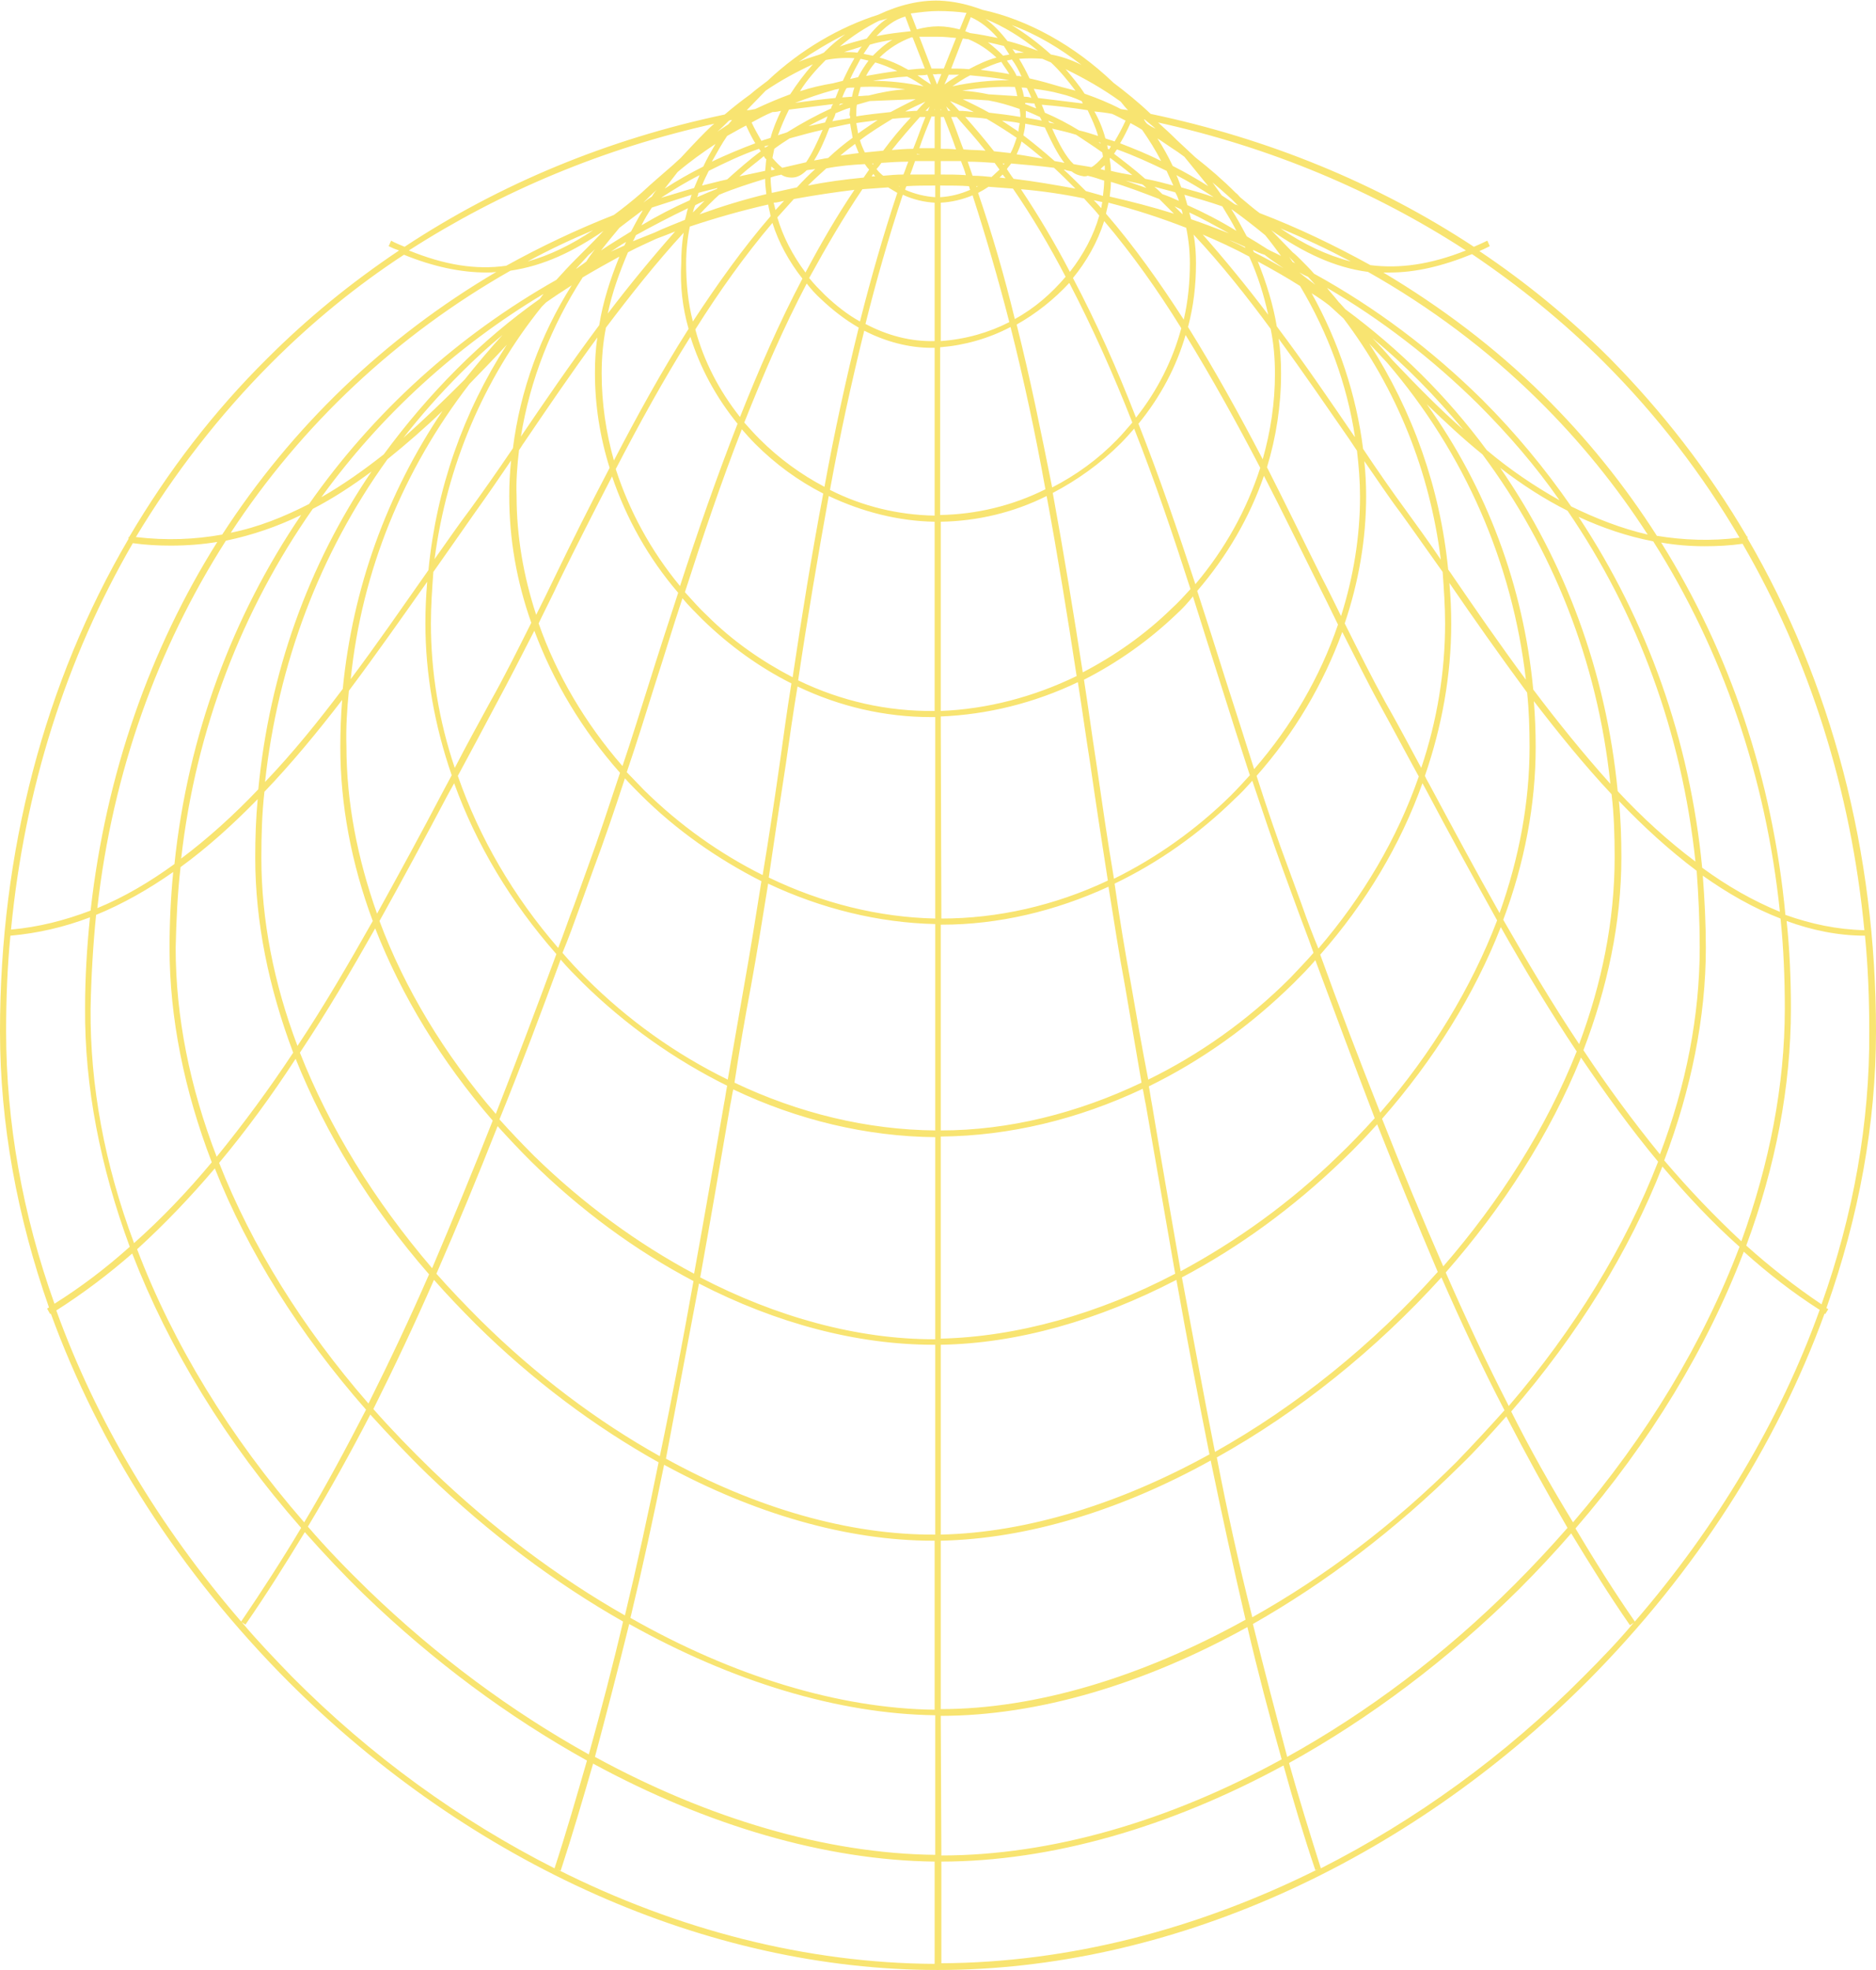 <?xml version="1.0" encoding="UTF-8" standalone="no"?><svg xmlns="http://www.w3.org/2000/svg" xmlns:xlink="http://www.w3.org/1999/xlink" fill="#000000" height="321.7" preserveAspectRatio="xMidYMid meet" version="1" viewBox="0.0 -0.2 306.5 321.7" width="306.5" zoomAndPan="magnify"><g id="change1_1"><path d="M306.5,168.2c0-29.4-7.3-57-21-80.5l0-0.3c0,0-0.1,0-0.1,0c-6.2-10.6-13.8-20.4-22.5-29.2 c-6.5-6.5-13.6-12.3-21.2-17.4c0.5-0.2,1.1-0.5,1.7-0.8l-0.4-0.9c-0.8,0.4-1.5,0.7-2.2,1c-15.8-10.4-33.7-17.7-52.8-21.7 c-2-1.9-4.1-3.6-6.1-5.1c0,0-0.1-0.1-0.1-0.1c-6.3-6-13.9-10.2-21.3-11.8c-2.4-0.9-4.7-1.4-7-1.5c-3.2-0.1-6.6,0.7-10,2.3 c-6.3,2-12.7,5.7-18.1,10.8c-0.9,0.7-1.9,1.4-2.8,2.2c-1.4,1-2.8,2.1-4.2,3.3c-19,4-36.7,11.3-52.3,21.6c-0.7-0.3-1.5-0.6-2.2-1 l-0.4,0.9c0.6,0.3,1.1,0.5,1.7,0.7C57.3,46,50.2,51.8,43.7,58.3C34.9,67,27.4,76.8,21.1,87.5c0,0-0.1,0-0.1,0l0,0.3 C7.3,111.2,0,138.8,0,168.2c0,15.1,2.8,30.3,8,45.1c-0.1,0.1-0.2,0.1-0.3,0.2l0.5,0.9c0,0,0.1-0.1,0.1-0.1 c7.9,21.7,21.1,42.3,38.7,60c30,30,68.7,47.2,106.2,47.2c37.5,0,76.2-17.2,106.2-47.2c17.6-17.7,30.8-38.3,38.7-60 c0,0,0.1,0.1,0.1,0.1l0.5-0.8c-0.1-0.1-0.2-0.1-0.3-0.2C303.7,198.5,306.5,183.3,306.5,168.2z M297.6,212.8 c-4.3-2.9-8.4-6.1-12.3-9.6c4.8-12.9,7.3-26,7.3-38.7c0-4.8-0.2-9.6-0.7-14.3c4.1,1.5,8.4,2.4,12.8,2.4c0.5,5.1,0.7,10.3,0.7,15.6 C305.5,183.1,302.8,198.2,297.6,212.8z M15.7,149.2c4.4-1.8,8.6-4.2,12.6-7c-0.4,4.1-0.6,8.2-0.6,12.4c0,11.4,2.4,23.3,6.9,35 c-4,4.8-8.2,9.2-12.7,13.2c-4.8-12.8-7.2-25.7-7.1-38.3C14.9,159.3,15.2,154.2,15.7,149.2z M36.9,88.1c4.3-0.9,8.4-2.3,12.3-4.2 c-11.2,16.5-18.5,35.9-20.7,57c-4,2.9-8.2,5.4-12.6,7.2C18.4,125.8,25.8,105.5,36.9,88.1z M14.8,148.5c-4.2,1.6-8.5,2.7-13,3.1 c2.2-22.9,9-44.3,19.9-63.1c2.1,0.3,4.2,0.4,6.2,0.4c2.6,0,5.2-0.2,7.6-0.6C24.5,105.8,17.3,126.2,14.8,148.5z M290.8,148.7 c-4.4-1.8-8.6-4.2-12.7-7.2c-2-20.8-9-40.4-20.2-57.3c3.9,1.8,8,3.2,12.2,4C281.4,106,288.5,126.6,290.8,148.7z M271.4,88.4 c2.3,0.4,4.7,0.6,7.1,0.6c2,0,4.1-0.1,6.2-0.4c10.9,18.8,17.7,40.2,19.9,63.1c-4.4-0.1-8.7-1-12.9-2.5 C289.6,127,282.6,106.3,271.4,88.4z M277.7,154.5c0,11.1-2.2,22.5-6.5,33.8c-4.4-5.4-8.6-11.1-12.5-17c3.9-10.2,6.2-20.8,6.2-31.5 c0-3.1-0.1-6.2-0.4-9.2c4,4.2,8.3,8.1,12.7,11.4C277.5,146.1,277.7,150.3,277.7,154.5z M29.5,141.4c4.4-3.2,8.6-7,12.6-11.1 c-0.3,3.2-0.4,6.4-0.4,9.6c0,10.4,2.2,21.2,6.2,31.8c-3.9,5.9-8.1,11.6-12.5,17c-4.4-11.4-6.7-22.9-6.7-34.1 C28.8,150.1,29,145.7,29.5,141.4z M125.1,14.6c2.5-1.7,5.1-3.1,7.7-4.3c-1.4,1.6-2.6,3.2-3.7,4.9c-1.9,0.7-3.8,1.5-5.7,2.4 c-0.5,0.1-0.9,0.2-1.4,0.2C123.1,16.7,124.1,15.6,125.1,14.6z M263.8,139.8c0,10.4-2.1,20.6-5.8,30.5c-4.4-6.6-8.5-13.5-12.4-20.3 c3.5-9.3,5.3-18.9,5.3-28.2c0-2.5-0.1-5-0.3-7.5c4,5.2,8.2,10.4,12.7,15.2C263.7,132.9,263.8,136.3,263.8,139.8z M43.2,129.1 c4.5-4.7,8.7-9.8,12.7-15c-0.2,2.5-0.3,5.1-0.3,7.7c0,9.4,1.8,19,5.3,28.4c-3.9,6.9-7.9,13.8-12.3,20.4 c-3.9-10.3-5.9-20.7-5.9-30.7C42.7,136.2,42.8,132.7,43.2,129.1z M134.9,9.6c1.5-0.3,3.1-0.4,4.7-0.3c-0.7,1.2-1.3,2.4-1.9,3.7 c-0.5,0.1-1.1,0.3-1.6,0.4c-1.8,0.3-3.6,0.7-5.4,1.3C131.8,12.9,133.3,11.2,134.9,9.6z M170.3,9.4c0.5,0.2,0.9,0.4,1.4,0.6 c1.5,1.4,2.8,3,4,4.6c-0.8-0.2-1.5-0.4-2.3-0.6c-1.7-0.5-3.4-1-5.2-1.4c-0.5-1.1-1.1-2.2-1.7-3.2C167.8,9.3,169.1,9.3,170.3,9.4z M249.3,110.8c-4.3-5.8-8.3-11.6-12-17c-0.2-0.3-0.4-0.6-0.7-1c-1.3-13.3-5.8-25.9-12.9-36.9c1,1.1,2,2.1,2.9,3.1 C239.3,73.8,247.1,91.7,249.3,110.8z M249.9,121.8c0,9-1.7,18.1-4.9,27.1c-3.9-6.9-7.6-13.8-11.2-20.5c-0.3-0.6-0.7-1.2-1-1.9 c2.8-8.1,4.3-16.5,4.3-24.8c0-2.3-0.1-4.5-0.3-6.7c3.9,5.7,8.2,11.8,12.7,17.9C249.8,115.7,249.9,118.7,249.9,121.8z M57,112.6 c4.5-6,8.7-12,12.8-17.8c-0.2,2.3-0.3,4.5-0.3,6.8c0,8.3,1.5,16.7,4.3,24.8c-0.5,0.9-1,1.9-1.5,2.8c-3.4,6.5-7,13.1-10.7,19.8 c-3.2-9-5-18.2-5-27.3C56.5,118.7,56.7,115.6,57,112.6z M76.7,62.5c2-2.1,4.1-4.2,6.1-6.4c-7.1,11-11.5,23.5-12.8,36.8 c-0.2,0.3-0.5,0.7-0.7,1c-3.8,5.4-7.8,11.2-12,16.8C59.1,93,65.9,76.5,76.7,62.5z M152.4,5.8c0.3,0,0.6,0,0.8,0c1,0,2,0.1,3,0.2 l-2,5c-0.1,0-0.3,0-0.4,0c-0.2,0-0.4,0-0.6,0c-0.3,0-0.7,0-1,0l-2-5.2C150.9,5.8,151.7,5.8,152.4,5.8z M153.2,11.9 c0.2,0,0.4,0,0.6,0c0,0,0,0,0,0l-0.7,1.7l-0.7-1.7C152.8,12,153,11.9,153.2,11.9z M206.7,38.2c0.9,1.1,1.8,2.3,2.6,3.4 c-0.7-0.4-1.5-0.7-2.2-1.1c-1.1-0.7-2.2-1.4-3.4-2.1c-0.8-1.5-1.6-3-2.5-4.4c0.1,0,0.1,0,0.2,0.1C203.2,35.4,205,36.8,206.7,38.2z M236.1,101.6c0,7.9-1.3,15.9-3.9,23.6c-2-3.7-3.9-7.3-5.9-10.8c-2.1-3.8-4.3-8.2-6.6-12.8c2.3-6.8,3.5-13.8,3.5-20.8 c0-1.9-0.1-3.8-0.3-5.7c2.1,3,4,5.9,5.9,8.4c2.1,2.9,4.4,6.2,6.9,9.7C235.9,96,236.1,98.8,236.1,101.6z M88.5,49.9 c0.2-0.2,0.4-0.4,0.6-0.6c0,0,0,0,0.1-0.1c1.4-1,2.8-1.9,4.2-2.8C88.3,54.5,85,63.5,83.8,73c-2.5,3.7-4.9,7.1-7,10 c-1.9,2.5-3.8,5.3-5.8,8.1C73,75.9,79,61.7,88.5,49.9z M181.7,18.4c0.7,0.3,1.4,0.7,2.2,1.1c-0.6,1.3-1.2,2.4-1.8,3.4 c-0.5-0.2-1-0.3-1.5-0.5c-0.4-1.5-1-3-1.8-4.4C179.8,18.1,180.7,18.2,181.7,18.4z M222.2,80.9c0,6.6-1.1,13.2-3.1,19.5 c-1-2-2-4.1-3.1-6.2c-2.9-5.8-5.9-12-9-18.1c1.5-4.9,2.3-10.1,2.3-15.3c0-1.9-0.1-3.8-0.4-5.7c4.1,5.6,8,11.3,11.6,16.5 c0.4,0.6,0.8,1.2,1.2,1.8C222,75.9,222.2,78.4,222.2,80.9z M84.8,73.3c0.3-0.4,0.5-0.8,0.8-1.2c3.6-5.3,7.6-11.2,12-17.2 c-0.3,1.9-0.4,3.9-0.4,5.8c0,5.2,0.8,10.4,2.4,15.5c-3.2,6.1-6.2,12.1-9,17.9c-1,2.1-2,4.1-3,6.1c-2.1-6.4-3.2-12.9-3.2-19.4 C84.3,78.3,84.5,75.8,84.8,73.3z M117.5,31.6c2.4-1,4.9-1.8,7.5-2.6c0,0.8,0.1,1.7,0.2,2.5c-3.7,0.9-7.3,2-10.9,3.3 C115.3,33.7,116.4,32.6,117.5,31.6z M126.5,24.1c0.8-0.6,1.7-1.2,2.5-1.7c1.8-0.5,3.6-1,5.4-1.4c-0.9,2.1-1.8,4-2.7,5.3 c-1.3,0.3-2.6,0.6-3.9,0.9c-0.5-0.4-1-0.9-1.6-1.6C126.3,25.1,126.4,24.6,126.5,24.1z M166.6,17.6c0,0.3,0.1,0.6,0.1,1 c0,0.1,0,0.2,0,0.3c-1.7-0.3-3.4-0.5-5.1-0.7c-1.4-0.8-2.9-1.5-4.3-2.2c1.4,0,2.8,0.1,4.2,0.2C163.2,16.5,164.9,17,166.6,17.6z M169.9,18.9c0.1,0.2,0.2,0.4,0.3,0.6c-0.9-0.2-1.7-0.3-2.6-0.5c0-0.2,0-0.3,0-0.5c0-0.2,0-0.4,0-0.6 C168.4,18.2,169.2,18.6,169.9,18.9z M180.1,24.7c0,0.2,0.1,0.5,0.1,0.7c-0.7,0.8-1.3,1.4-1.9,1.7c-1-0.2-1.9-0.3-2.9-0.5 c-1.2-1.1-2.4-3.3-3.5-5.8c1.3,0.3,2.6,0.6,3.9,1C177.3,22.8,178.7,23.7,180.1,24.7z M179.5,23c0.1,0,0.2,0.1,0.3,0.1 c0,0,0,0.1,0,0.1C179.7,23.2,179.6,23.1,179.5,23z M208.3,60.8c0,4.8-0.7,9.4-2,14c-3.8-7.3-7.9-14.7-12.2-21.6 c0.9-3.4,1.3-6.8,1.3-10.4c0-1.6-0.1-3.2-0.4-4.7c4.5,4.8,8.7,10.1,12.6,15.4C208.1,55.9,208.3,58.4,208.3,60.8z M127.3,28.4 c0.1,0,0.2,0,0.3-0.1c0.6,0.4,1.2,0.5,1.7,0.5c0,0,0,0,0.1,0c0.9,0,1.7-0.5,2.4-1.2c0.5-0.1,0.9-0.1,1.4-0.2c-1,0.9-2,1.9-3,3 c-1.4,0.3-2.7,0.6-4.1,0.9c-0.1-0.9-0.2-1.7-0.2-2.5C126.4,28.6,126.8,28.5,127.3,28.4z M142.7,26.5c0,0.1-0.1,0.1-0.1,0.2 c0-0.1-0.1-0.1-0.1-0.2C142.5,26.5,142.6,26.5,142.7,26.5z M144,26.4c1.4-0.1,2.9-0.2,4.4-0.2c-0.3,0.7-0.5,1.4-0.8,2.1 c-1.1,0-2.2,0.1-3.3,0.2c-0.4-0.3-0.8-0.7-1.1-1.1C143.5,27.1,143.8,26.7,144,26.4z M153.7,28.3v-2.2c1.1,0,2.2,0,3.3,0 c0.3,0.8,0.6,1.5,0.8,2.3C156.5,28.3,155.1,28.3,153.7,28.3z M153.7,25.1L153.7,25.1c0.7,0,1.5,0,2.2,0 C155.2,25.1,154.5,25.1,153.7,25.1z M153.7,30.1c0.1,0,0.2,0,0.2,0c1.5,0,3,0,4.4,0.1c0.1,0.2,0.1,0.4,0.2,0.6 c-1.6,0.7-3.2,1.1-4.9,1.2V30.1z M159.5,30.2c0.1,0,0.2,0,0.3,0c-0.1,0-0.2,0.1-0.2,0.1C159.5,30.3,159.5,30.2,159.5,30.2z M163.3,28.8c0.2-0.2,0.4-0.4,0.5-0.5c0.2,0.2,0.3,0.4,0.5,0.6C164,28.9,163.6,28.8,163.3,28.8z M162,28.7c-1-0.1-2-0.2-3.1-0.2 c-0.3-0.8-0.5-1.5-0.8-2.3c1.5,0,2.9,0.1,4.4,0.2c0.3,0.4,0.5,0.7,0.8,1.1C162.9,27.9,162.4,28.3,162,28.7z M163.8,26.5 c0.1,0,0.2,0,0.3,0c0,0.1-0.1,0.1-0.1,0.2C163.9,26.6,163.8,26.5,163.8,26.5z M153.7,24.1v-5.2c0.2,0,0.3,0,0.5,0 c0.7,1.8,1.4,3.5,2,5.3C155.4,24.1,154.6,24.1,153.7,24.1z M153.7,17.8v-0.2C153.8,17.7,153.8,17.8,153.7,17.8 C153.8,17.8,153.8,17.8,153.7,17.8z M152.7,17.8C152.7,17.8,152.7,17.8,152.7,17.8c-0.1-0.1,0-0.2,0-0.2V17.8z M152.7,18.8v5.2 c-0.8,0-1.7,0-2.5,0c0.6-1.8,1.3-3.5,2-5.2C152.4,18.9,152.6,18.8,152.7,18.8z M152.1,25c0.2,0,0.4,0,0.6,0v0c-1,0-1.9,0-2.9,0 c0,0,0,0,0-0.1C150.6,25.1,151.4,25,152.1,25z M152.7,26.1v2.2c-1.4,0-2.7,0-4,0c0.3-0.7,0.5-1.4,0.8-2.2 C150.6,26.1,151.7,26.1,152.7,26.1z M143,28.6c-0.2,0-0.4,0-0.6,0c0.1-0.1,0.2-0.3,0.3-0.4C142.8,28.4,142.9,28.5,143,28.6z M147,30.2C147,30.3,147,30.3,147,30.2c-0.1,0.1-0.1,0-0.2,0C146.9,30.2,146.9,30.2,147,30.2z M148.1,30.2c1.6-0.1,3.1-0.1,4.7-0.1 v1.9c-1.6-0.1-3.3-0.5-4.9-1.2C147.9,30.6,148,30.4,148.1,30.2z M152.7,32.9v22.6c-3.9,0.1-7.7-0.9-11.3-2.8 c1.8-7.2,3.8-14.2,6.1-21.1C149.2,32.4,151,32.8,152.7,32.9z M153.7,32.9c1.8-0.1,3.5-0.5,5.2-1.2c2.2,6.8,4.2,13.7,6,20.7 c-3.3,1.7-7.1,2.8-11.2,3.1V32.9z M159.8,31.3c0.6-0.3,1.1-0.6,1.7-1c1.3,0.1,2.7,0.2,4,0.3c3.1,4.5,6,9.4,8.6,14.4 c-2.3,2.7-5,5.1-8.3,6.9C164.1,44.9,162.1,38,159.8,31.3z M166.8,30.7c3.5,0.3,6.9,0.8,10.3,1.5c0.8,0.9,1.7,1.8,2.5,2.8 c-0.9,3.2-2.6,6.4-4.8,9.2C172.3,39.4,169.6,34.9,166.8,30.7z M178.7,32.5c0.5,0.1,0.9,0.2,1.4,0.3c-0.1,0.3-0.1,0.7-0.2,1 C179.5,33.3,179.1,32.9,178.7,32.5z M165.6,29c-0.4-0.5-0.7-1-1.1-1.6c0.2-0.3,0.5-0.6,0.7-0.9c2.3,0.2,4.7,0.4,7,0.7 c1.2,1.1,2.3,2.2,3.5,3.4C172.4,30,169,29.4,165.6,29z M166.1,25c0.3-0.7,0.6-1.3,0.8-2.1c1.2,0.9,2.3,1.8,3.5,2.8 C169,25.5,167.5,25.2,166.1,25z M157.4,24.2c-0.7-1.8-1.3-3.6-2-5.3c0.3,0,0.6,0,0.9,0c1.6,1.8,3.2,3.6,4.7,5.5 C159.8,24.3,158.6,24.3,157.4,24.2z M154.9,17.9c-0.1-0.2-0.2-0.5-0.3-0.7c0.2,0.2,0.5,0.5,0.7,0.7 C155.2,17.9,155.1,17.9,154.9,17.9z M151.6,17.9c-0.1,0-0.3,0-0.4,0c0.2-0.2,0.5-0.5,0.7-0.7C151.8,17.4,151.7,17.6,151.6,17.9z M151.2,18.9c-0.7,1.7-1.3,3.5-2,5.2c-1.2,0-2.3,0.1-3.5,0.2c1.5-1.9,3-3.6,4.6-5.4C150.5,18.9,150.8,18.9,151.2,18.9z M148.8,25.1 C148.8,25.1,148.8,25.1,148.8,25.1c-1.3,0.1-2.7,0.1-4,0.2c0,0,0,0,0,0C146.1,25.2,147.5,25.2,148.8,25.1z M137.3,25.2 c0.8-0.7,1.6-1.3,2.4-1.9c0.2,0.5,0.4,1,0.6,1.5C139.3,24.9,138.2,25.1,137.3,25.2z M141.3,26.6c0.2,0.3,0.4,0.6,0.7,0.9 c-0.3,0.4-0.6,0.9-0.9,1.3c-3.1,0.3-6.1,0.7-9.1,1.3c1-1,2-1.9,3-2.8C137,26.9,139.2,26.7,141.3,26.6z M128.1,32.6 c-0.5,0.5-0.9,1-1.4,1.5c-0.1-0.4-0.2-0.8-0.3-1.2C127,32.9,127.5,32.7,128.1,32.6z M129.7,32.3c3.3-0.6,6.6-1.1,9.9-1.5 c-2.9,4.3-5.5,8.8-8,13.5c-2.1-2.8-3.7-5.9-4.6-9C127.9,34.3,128.8,33.3,129.7,32.3z M140.9,30.7c1.4-0.1,2.8-0.2,4.2-0.3 c0.5,0.3,1,0.6,1.5,0.9c-2.3,6.9-4.3,13.9-6.1,21c-2-1.1-3.9-2.6-5.7-4.3c-0.9-0.9-1.8-1.8-2.6-2.8C135,40.1,137.8,35.3,140.9,30.7 z M134.2,48.7c1.9,1.8,4,3.4,6.1,4.6c-2.1,8.5-4,17.2-5.6,26c-3.8-2-7.4-4.6-10.6-7.8c-0.9-0.9-1.7-1.8-2.5-2.7 c3.1-7.8,6.4-15.5,10.2-22.7C132.5,47,133.3,47.9,134.2,48.7z M141.2,53.8c3.5,1.8,7.3,2.8,11,2.8c0.2,0,0.3,0,0.5,0V84 c-5.9-0.1-11.8-1.5-17.1-4.2C137.2,71,139.1,62.3,141.2,53.8z M153.7,56.5c3.8-0.3,7.8-1.4,11.4-3.3c2.2,8.7,4.1,17.6,5.7,26.5 c-5.4,2.7-11.3,4.1-17.2,4.2V56.5z M166.1,52.8c3.2-1.8,6.1-4.1,8.6-6.8c3.8,7.3,7.2,14.9,10.3,22.8c-0.8,0.9-1.6,1.9-2.5,2.8 c-3.1,3.2-6.7,5.8-10.6,7.8C170.1,70.4,168.3,61.5,166.1,52.8z M175.3,45.2c2.2-2.7,4-5.8,5.1-9.3c4.5,5.3,8.7,11.2,12.6,17.5 c-1.4,5.2-3.9,10.2-7.4,14.6C182.5,60,179.1,52.4,175.3,45.2z M180.7,34.7c0.1-0.6,0.3-1.2,0.4-1.8c4.3,1.1,8.6,2.5,12.7,4.1 c0.4,1.9,0.6,3.9,0.6,5.8c0,3.1-0.3,6.2-1,9.2C189.4,45.8,185.2,39.9,180.7,34.7z M177.4,31c-1.2-1.2-2.4-2.4-3.6-3.5 c0.1,0,0.3,0,0.4,0.1c0.3,0.1,0.6,0.1,0.9,0.2c0.6,0.5,1.3,0.7,2,0.8c0,0,0,0,0,0c0.2,0,0.4,0,0.6-0.1c0.9,0.2,1.8,0.5,2.7,0.8 c0,0.8-0.1,1.7-0.2,2.5C179.3,31.5,178.4,31.3,177.4,31z M172.3,26.1c-1.7-1.5-3.4-2.9-5.1-4.2c0.1-0.6,0.3-1.2,0.3-1.9 c1.1,0.2,2.1,0.4,3.2,0.6c1.1,2.4,2.1,4.4,3.2,5.8C173.4,26.3,172.9,26.2,172.3,26.1z M166.4,21.3c-0.9-0.6-1.8-1.2-2.7-1.8 c1,0.1,1.9,0.2,2.9,0.4C166.5,20.4,166.4,20.8,166.4,21.3z M166.1,22.3c-0.3,0.9-0.6,1.8-1,2.5c-0.9-0.1-1.8-0.2-2.7-0.3 c-1.5-1.9-3.1-3.8-4.7-5.6c1.2,0.1,2.4,0.1,3.5,0.3C162.9,20.2,164.5,21.2,166.1,22.3z M156.7,17.9c-0.5-0.6-1-1.1-1.5-1.6 c1.3,0.5,2.6,1.1,3.9,1.8C158.3,18,157.5,17.9,156.7,17.9z M149.8,17.9c-0.6,0-1.3,0.1-1.9,0.1c1.1-0.6,2.2-1.1,3.3-1.6 C150.7,16.9,150.2,17.4,149.8,17.9z M148.8,19c-1.6,1.7-3.1,3.5-4.5,5.4c-1,0.1-2,0.2-3,0.3c-0.3-0.6-0.6-1.3-0.8-2 c1.7-1.3,3.5-2.4,5.3-3.5C146.8,19.1,147.8,19,148.8,19z M140.2,21.6c-0.1-0.6-0.2-1.1-0.3-1.7c1.2-0.2,2.4-0.3,3.5-0.5 C142.4,20.1,141.3,20.8,140.2,21.6z M139.3,22.3c-1.4,1-2.7,2.1-4,3.3c-0.8,0.1-1.5,0.3-2.3,0.4c0.9-1.4,1.7-3.2,2.5-5.3 c1.1-0.2,2.3-0.5,3.4-0.7C139,20.8,139.2,21.6,139.3,22.3z M112.7,36.8c4.2-1.4,8.4-2.6,12.8-3.6c0.1,0.6,0.3,1.3,0.4,1.9 c-4.5,5.2-8.7,11.1-12.7,17.2c-0.8-3.1-1.1-6.3-1.1-9.5C112.1,40.8,112.3,38.8,112.7,36.8z M126.2,36.2c1,3.2,2.7,6.3,4.9,9.1 c-3.8,7.2-7.1,14.8-10.2,22.6c-3.4-4.3-5.9-9.1-7.3-14.3C117.5,47.4,121.7,41.5,126.2,36.2z M120.5,69c-3.4,8.7-6.5,17.6-9.4,26.5 c-4.8-5.8-8.3-12.3-10.5-19.1c3.8-7.3,7.8-14.6,12.2-21.6C114.4,59.9,117,64.7,120.5,69z M121.2,69.9c0.7,0.8,1.4,1.6,2.2,2.4 c3.3,3.3,7,6,11.1,8.1c-1.9,10-3.5,20-5,30c-5-2.6-9.8-5.9-14-10.1c-1.3-1.2-2.4-2.5-3.6-3.8C114.8,87.5,117.8,78.6,121.2,69.9z M135.4,80.8c5.5,2.6,11.4,4.1,17.3,4.2v30.9c-7.7,0.1-15.3-1.6-22.3-5C131.9,100.8,133.6,90.8,135.4,80.8z M153.7,85 c6-0.1,11.9-1.5,17.3-4.2c1.8,9.7,3.4,19.6,4.9,29.4c-7,3.4-14.6,5.4-22.2,5.7L153.7,85L153.7,85z M172,80.3 c4-2.1,7.8-4.8,11.1-8.1c0.8-0.8,1.5-1.6,2.2-2.4c3.4,8.6,6.4,17.5,9.2,26.2c-1,1.1-2,2.2-3.1,3.2c-4.3,4.2-9.3,7.7-14.5,10.4 C175.4,99.9,173.8,90.1,172,80.3z M186,69c3.6-4.4,6.2-9.3,7.7-14.5c4.3,7,8.4,14.4,12.2,21.7c-2.2,6.8-5.7,13.2-10.6,19 C192.4,86.4,189.4,77.6,186,69z M196.5,38.1c2.6,1.1,5.2,2.3,7.6,3.6c1.4,3.1,2.4,6.3,3.1,9.5C203.8,46.7,200.2,42.3,196.5,38.1z M200.8,39c0.9,0.3,1.7,0.7,2.6,1.1c0,0.1,0.1,0.2,0.1,0.2C202.6,39.8,201.7,39.4,200.8,39z M194.6,35.6c-0.1-0.4-0.2-0.7-0.3-1.1 c2.2,1,4.3,2.2,6.5,3.4C198.7,37.1,196.7,36.3,194.6,35.6z M193.2,34.8c-0.4-0.4-0.9-0.9-1.3-1.3c0.4,0.2,0.7,0.3,1.1,0.5 C193.1,34.2,193.2,34.5,193.2,34.8z M191.8,34.7c-3.5-1.1-7-2-10.5-2.8c0.1-0.8,0.2-1.6,0.2-2.4c2.7,0.8,5.3,1.8,7.9,2.8 C190.2,33.1,191,33.9,191.8,34.7z M179.8,27.4c0.2-0.2,0.4-0.4,0.7-0.6c0,0.3,0,0.5,0,0.8C180.2,27.5,180,27.5,179.8,27.4z M171.4,19.8c0-0.1-0.1-0.2-0.1-0.3c0.3,0.2,0.7,0.3,1,0.5C172,19.9,171.7,19.9,171.4,19.8z M149.6,16c-1.4,0.7-2.8,1.4-4.1,2.1 c-1.9,0.2-3.7,0.4-5.6,0.7c0-0.1,0-0.2,0-0.3c0-0.5,0-1.1,0.1-1.6c0.7-0.2,1.4-0.4,2.1-0.6C144.5,16.2,147,16.1,149.6,16z M138.9,19.1c-1,0.2-1.9,0.3-2.9,0.5c0.1-0.3,0.3-0.6,0.4-0.9c0-0.1,0.1-0.2,0.1-0.4c0.8-0.3,1.6-0.7,2.4-0.9 c0,0.4-0.1,0.8-0.1,1.2C138.9,18.7,138.9,18.9,138.9,19.1z M134.8,19.8c-0.9,0.2-1.8,0.4-2.7,0.6c1-0.6,2.1-1.1,3.1-1.6 C135.1,19.2,134.9,19.5,134.8,19.8z M126.6,27.5c-0.2,0-0.4,0.1-0.6,0.1c0-0.2,0-0.4,0-0.6C126.2,27.1,126.4,27.3,126.6,27.5z M112.5,53.5c-4.4,6.9-8.4,14.2-12.2,21.5c-1.3-4.6-2-9.4-2-14.2c0-2.5,0.2-5,0.7-7.5c4-5.3,8.2-10.6,12.7-15.5 c-0.3,1.7-0.4,3.4-0.4,5C111.1,46.5,111.5,50,112.5,53.5z M91.4,94.6c2.7-5.5,5.6-11.2,8.6-17c2.3,6.8,5.9,13.3,10.8,19 c-1.6,4.9-3.2,9.8-4.7,14.6c-1.5,4.7-2.9,9.3-4.4,13.7c-6.1-7-10.8-15-13.7-23.3C89.1,99.3,90.3,97,91.4,94.6z M107,111.6 c1.5-4.6,2.9-9.3,4.5-14.1c1,1.2,2.1,2.3,3.2,3.4c4.4,4.3,9.4,7.9,14.6,10.5c-0.7,4.3-1.3,8.7-1.9,13c-0.9,6.3-1.8,12.3-2.8,18.3 c-7-3.5-13.5-8.1-19.3-13.8c-1-1-1.9-2-2.9-3C104,121.2,105.5,116.4,107,111.6z M128.4,124.5c0.6-4.2,1.2-8.4,1.9-12.6 c6.9,3.3,14.3,5,21.8,5c0.2,0,0.5,0,0.7,0v32.9c-9.2-0.2-18.5-2.5-27.2-6.7C126.5,137,127.4,130.9,128.4,124.5z M153.7,116.8 c7.6-0.3,15.3-2.2,22.4-5.6c0.7,4.4,1.3,8.8,2,13.2c0.9,6.3,1.9,12.8,2.9,19.2c-8.7,4.1-18,6.2-27.2,6.2L153.7,116.8L153.7,116.8z M179.1,124.3c-0.7-4.5-1.3-9-2-13.5c5.5-2.8,10.6-6.4,15.1-10.7c1-0.9,1.9-1.9,2.7-2.9c1.5,4.8,3,9.5,4.5,14.2 c1.6,5.1,3.2,10.1,4.8,15c-1,1.1-2,2.2-3.1,3.3c-5.7,5.6-12.2,10.2-19.1,13.6C180.9,136.8,180,130.5,179.1,124.3z M200.3,111 c-1.5-4.8-3.1-9.8-4.7-14.7c4.9-5.7,8.6-12.1,10.9-18.8c3,5.8,5.8,11.6,8.6,17.2c1.2,2.4,2.4,4.8,3.5,7.1 c-2.9,8.5-7.6,16.6-13.7,23.6C203.4,120.7,201.9,115.9,200.3,111z M221.3,71.1c-3.9-5.7-8.1-11.9-12.7-18 c-0.6-3.6-1.7-7.1-3.1-10.6c2.4,1.3,4.7,2.6,6.9,4c4.6,7.7,7.7,16.1,9,24.8C221.4,71.2,221.4,71.1,221.3,71.1z M209.7,43.6 c-1.6-0.9-3.2-1.8-4.8-2.6c-0.1-0.1-0.1-0.2-0.2-0.4c0.6,0.3,1.2,0.6,1.9,0.8C207.6,42.2,208.7,42.9,209.7,43.6z M194,33.3 c-0.2-0.6-0.3-1.1-0.5-1.7c2.1,0.6,4.2,1.2,6.2,1.9c0.8,1.3,1.6,2.6,2.3,4C199.4,35.9,196.7,34.5,194,33.3z M192.6,32.6 c-0.9-0.4-1.8-0.8-2.7-1.1c-0.4-0.4-0.8-0.8-1.3-1.2c1.1,0.3,2.3,0.6,3.4,0.9C192.3,31.7,192.5,32.2,192.6,32.6z M187.3,30.5 c-1.1-0.4-2.3-0.8-3.4-1.2c0.9,0.2,1.8,0.4,2.7,0.6C186.8,30,187.1,30.3,187.3,30.5z M181.5,27.7c0-0.7-0.1-1.3-0.2-2 c0,0,0.1-0.1,0.1-0.1c1.2,0.9,2.4,1.8,3.6,2.8C183.8,28.2,182.7,28,181.5,27.7z M181,24.1c0-0.2-0.1-0.4-0.1-0.6 c0.2,0.1,0.4,0.1,0.6,0.2c-0.1,0.2-0.2,0.3-0.3,0.5C181.1,24.2,181.1,24.1,181,24.1z M179.4,22c-1-0.3-2.1-0.7-3.1-0.9 c-1.8-1.1-3.7-2.1-5.6-2.9c0-0.1-0.1-0.2-0.1-0.3c-0.1-0.3-0.3-0.7-0.4-1c2.5,0.2,5,0.5,7.5,0.9C178.3,19.1,179,20.5,179.4,22z M169.3,17.5c-0.6-0.2-1.2-0.5-1.8-0.7c0-0.1,0-0.2,0-0.2c0.5,0,1,0.1,1.5,0.1C169.1,17,169.2,17.3,169.3,17.5z M167.3,15.6 c-0.1-0.5-0.2-1-0.4-1.5c0.3,0,0.6,0,0.9,0.1c0.2,0.5,0.5,1,0.7,1.6C168.1,15.6,167.7,15.6,167.3,15.6z M165.8,14 c0.2,0.5,0.3,1,0.4,1.5c-1.6-0.1-3.1-0.2-4.7-0.3c-1.4-0.3-2.8-0.5-4.3-0.6C160.3,14.1,163.1,13.9,165.8,14z M141.9,15.4 c-0.6,0-1.1,0.1-1.7,0.1c0.1-0.5,0.3-1,0.4-1.5c2.4-0.1,4.8,0,7.3,0.4C145.9,14.5,143.9,14.9,141.9,15.4z M139.6,14.1 c-0.2,0.5-0.3,1-0.4,1.5c-0.5,0-1.1,0.1-1.6,0.1c0.2-0.5,0.4-1,0.7-1.5C138.7,14.1,139.1,14.1,139.6,14.1z M137.8,16.7 c-0.2,0.1-0.5,0.2-0.7,0.3c0-0.1,0.1-0.1,0.1-0.2C137.4,16.7,137.6,16.7,137.8,16.7z M135.8,17.5c-2.4,1.1-4.8,2.4-7.2,3.9 c-0.5,0.2-1,0.3-1.5,0.5c0.5-1.4,1.1-2.8,1.8-4.2c2.4-0.3,4.8-0.6,7.2-0.9C135.9,17.1,135.8,17.3,135.8,17.5z M127.6,17.9 c-0.7,1.5-1.3,2.9-1.7,4.4c-0.5,0.2-1,0.3-1.5,0.5c-0.5-0.9-1.1-1.9-1.6-3c1.1-0.6,2.2-1.2,3.4-1.7C126.7,18.1,127.2,18,127.6,17.9 z M125.6,23.5C125.6,23.5,125.6,23.5,125.6,23.5c-0.2,0.2-0.4,0.3-0.6,0.4c0-0.1-0.1-0.1-0.1-0.2C125.2,23.6,125.4,23.6,125.6,23.5 z M125.2,25.8c-0.1,0.6-0.1,1.3-0.2,1.9c-1.4,0.3-2.8,0.6-4.2,0.9c1.3-1.2,2.7-2.2,4-3.3C124.9,25.5,125,25.7,125.2,25.8z M117,30.7c-1,0.4-2,0.8-3.1,1.3c0.1-0.2,0.2-0.5,0.2-0.7c1-0.3,2-0.5,3.1-0.8C117.2,30.6,117.1,30.7,117,30.7z M115.1,32.6 c-0.6,0.6-1.3,1.3-1.9,1.9c0.1-0.4,0.2-0.8,0.4-1.2C114,33.1,114.6,32.8,115.1,32.6z M110.3,37.6c-3.8,4.3-7.5,8.8-11,13.4 c0.7-3.4,1.9-6.7,3.3-10c1.5-0.8,3.1-1.5,4.6-2.2C108.3,38.4,109.3,38,110.3,37.6z M101.2,41.7c-1.5,3.7-2.7,7.4-3.3,11.2 c-4.7,6.3-9,12.6-12.8,18.2c1.5-9.3,5-18.1,10.1-26C97.2,43.9,99.2,42.8,101.2,41.7z M70.8,93.2c2.4-3.4,4.7-6.7,6.8-9.7 c1.8-2.5,3.8-5.4,5.9-8.5c-0.2,1.9-0.3,3.8-0.3,5.8c0,7,1.2,13.9,3.6,20.7c-2.3,4.6-4.5,9-6.7,12.9c-1.9,3.5-3.9,7.1-5.8,10.8 c-2.6-7.7-3.9-15.7-3.9-23.6C70.4,98.8,70.6,96,70.8,93.2z M81,114.9c2-3.7,4.1-7.8,6.3-12.1c3.1,8.3,7.8,16.2,14,23.2 c-1.8,5.4-3.5,10.6-5.3,15.5l-2.2,6.1c-0.9,2.3-1.7,4.7-2.6,7c-7.3-8.4-12.9-18-16.4-28.1C76.9,122.6,79,118.7,81,114.9z M94.7,148 l2.2-6.1c1.8-4.8,3.5-9.8,5.2-15c0.8,0.9,1.7,1.8,2.5,2.6c5.9,5.9,12.7,10.6,19.8,14.2c-0.9,5.7-1.8,11.3-2.8,16.9 c-0.9,5.2-1.8,10.3-2.7,15.5c-8.4-4.1-16.3-9.7-23.2-16.6c-1.3-1.3-2.6-2.7-3.8-4.1C92.9,153,93.8,150.5,94.7,148z M122.7,160.8 c1-5.5,1.9-11.1,2.8-16.7c8.7,4.1,18.1,6.4,27.3,6.6v33.7c-11.1-0.1-22.3-2.8-32.8-7.8C120.8,171.3,121.7,166.1,122.7,160.8z M153.7,150.8c0.1,0,0.1,0,0.2,0c9.2,0,18.5-2.2,27.2-6.2c0.9,5.5,1.7,10.9,2.7,16.2c0.9,5.2,1.8,10.5,2.7,15.8 c-10.5,5-21.7,7.8-32.8,7.8L153.7,150.8L153.7,150.8z M184.8,160.6c-1-5.4-1.9-10.9-2.7-16.5c7.1-3.4,13.8-8.1,19.7-13.9 c1-0.9,1.9-1.9,2.8-2.9c1.7,5,3.3,9.9,5,14.5l2.2,6c0.9,2.5,1.9,5,2.8,7.6c-1.2,1.4-2.5,2.7-3.8,4.1c-6.9,6.9-14.8,12.5-23.2,16.6 C186.6,171,185.7,165.8,184.8,160.6z M212.7,147.6l-2.2-6c-1.8-4.8-3.5-9.8-5.2-15.1c6.2-7,10.9-15,14-23.5c2.2,4.3,4.2,8.4,6.2,12 c2.1,3.8,4.1,7.6,6.3,11.6c-3.5,10.1-9.1,19.6-16.4,28.1C214.4,152.3,213.5,149.9,212.7,147.6z M229.6,83c-2.2-3-4.5-6.3-6.9-9.9 c-1.1-8.8-4-17.5-8.4-25.4c1,0.6,2,1.3,2.9,2c0.8,0.7,1.5,1.4,2.3,2.1c8.7,11.5,14.1,25,15.9,39.4C233.4,88.2,231.4,85.5,229.6,83z M212.3,44.3C212.3,44.3,212.3,44.3,212.3,44.3c0.4,0.2,0.9,0.5,1.4,0.7c0.4,0.4,0.8,0.9,1.2,1.3C214,45.6,213.1,45,212.3,44.3z M193,30.4c-0.3-0.7-0.5-1.4-0.8-2c2.1,1.1,4.1,2.3,6.1,3.6C196.6,31.4,194.8,30.9,193,30.4z M191.7,30.1c-1.5-0.4-3-0.8-4.6-1.1 c-1.7-1.5-3.4-2.8-5.1-4.1c0.2-0.2,0.3-0.5,0.5-0.7c2.8,1,5.4,2.2,8.1,3.5C190.9,28.4,191.3,29.2,191.7,30.1z M183,23.2 c0.6-1,1.1-2,1.7-3.3c0.7,0.4,1.3,0.7,1.9,1.1c1.1,1.6,2.2,3.3,3.1,5.1C187.6,25,185.3,24.1,183,23.2z M176.7,16.3 c0.1,0.1,0.1,0.2,0.2,0.4c-2.4-0.3-4.8-0.6-7.3-0.9c-0.2-0.5-0.5-1-0.7-1.5c1.5,0.2,2.9,0.4,4.3,0.8 C174.5,15.4,175.6,15.8,176.7,16.3z M155.6,13.9c1-0.7,1.9-1.3,2.9-1.8c2.1,0.2,4.3,0.4,6.4,0.8C161.9,12.9,158.8,13.2,155.6,13.9z M154.3,13.6L155,12c0.6,0,1.1,0,1.7,0C155.9,12.5,155.1,13,154.3,13.6z M152.1,13.6c-0.8-0.5-1.5-1-2.2-1.5c0.5,0,1.1,0,1.6-0.1 L152.1,13.6z M150.9,13.9c-2.9-0.6-5.6-0.9-8.3-0.9c1.9-0.3,3.7-0.6,5.6-0.7C149.1,12.7,150,13.3,150.9,13.9z M137.1,14.3 c-0.2,0.5-0.4,1-0.6,1.5c-2.2,0.2-4.4,0.5-6.6,0.8c2.1-0.8,4.1-1.5,6.3-2.1C136.4,14.4,136.7,14.4,137.1,14.3z M121.9,20.3 c0.5,1.1,1,2.1,1.5,2.9c-2.4,0.9-4.8,1.9-7.1,3c0.8-1.4,1.6-2.9,2.5-4.2C119.9,21.4,120.9,20.8,121.9,20.3z M124,24.1 c0.1,0.1,0.2,0.3,0.3,0.4c-1.9,1.4-3.7,3-5.5,4.6c-1.4,0.3-2.8,0.7-4.1,1c0.3-0.8,0.7-1.6,1.1-2.4C118.4,26.4,121.1,25.1,124,24.1z M113.4,30.5c-1.8,0.5-3.6,1.1-5.4,1.6c2-1.3,4.1-2.6,6.3-3.7C114,29.1,113.7,29.8,113.4,30.5z M113,31.6c-0.1,0.3-0.2,0.6-0.3,0.9 c-2.7,1.2-5.4,2.6-7.9,4.1c0.5-1,1.1-2,1.7-2.9C108.7,33,110.8,32.3,113,31.6z M112.4,33.8c-0.2,0.6-0.3,1.3-0.5,1.9 c-1.7,0.7-3.3,1.3-5,2.1c-1.2,0.5-2.3,0.9-3.5,1.4c0.2-0.3,0.3-0.6,0.5-1C106.6,36.7,109.5,35.2,112.4,33.8z M102,39.9 c-0.7,0.3-1.5,0.7-2.2,1c0.8-0.5,1.6-1.1,2.5-1.6C102.2,39.5,102.1,39.7,102,39.9z M73.1,129.7c0.4-0.7,0.7-1.3,1.1-2 c3.6,10,9.3,19.5,16.7,27.9c-3.2,8.7-6.5,17.4-9.9,26.1c-8.4-9.7-14.9-20.5-19-31.5C65.8,143.4,69.5,136.5,73.1,129.7z M91.6,156.5 c1.1,1.3,2.3,2.5,3.5,3.7c7.1,7,15.2,12.7,23.7,16.9c-0.2,1-0.3,1.9-0.5,2.9c-1.6,9.2-3.2,18.5-4.9,27.8 c-9.2-4.9-18.1-11.4-26.1-19.2c-2-2-3.9-4-5.7-6C85.1,174,88.4,165.2,91.6,156.5z M119.3,180.3c0.2-0.9,0.3-1.8,0.5-2.6 c10.5,5,21.8,7.7,33,7.8v33c-0.1,0-0.2,0-0.3,0c-12.4,0-25.6-3.6-38.1-10.1C116.1,199,117.7,189.6,119.3,180.3z M153.7,185.4 c11.2-0.1,22.4-2.8,33-7.8c0.2,0.9,0.3,1.7,0.5,2.6c1.6,9.2,3.2,18.4,4.8,27.6c-12.6,6.6-25.9,10.3-38.3,10.6V185.4z M188.2,180.1 c-0.2-1-0.3-1.9-0.5-2.9c8.6-4.2,16.6-9.9,23.7-16.9c1.2-1.2,2.4-2.4,3.5-3.7c3.2,8.6,6.4,17.2,9.7,25.8c-1.9,2.1-3.9,4.2-6,6.2 c-7.8,7.6-16.6,13.9-25.7,18.8C191.3,198.2,189.7,189.1,188.2,180.1z M215.7,155.7c7.4-8.4,13.1-17.9,16.7-28 c0.2,0.4,0.4,0.7,0.6,1.1c3.7,7,7.6,14.1,11.6,21.3c-4.2,11-10.7,21.7-19.1,31.4C222.1,172.9,218.8,164.3,215.7,155.7z M211.2,42.6 c-0.2-0.3-0.4-0.6-0.6-0.9c0.3,0.4,0.7,0.7,1,1.1C211.4,42.7,211.3,42.6,211.2,42.6z M201.8,33.2c-0.7-0.5-1.4-1-2.2-1.5 c-0.5-0.7-1-1.4-1.5-2.1c1.1,0.9,2.1,1.8,3.1,2.7c0.4,0.4,0.8,0.8,1.2,1.2C202.2,33.3,202,33.2,201.8,33.2z M197.4,30.2 c-1.9-1.2-3.8-2.3-5.8-3.3c-0.7-1.5-1.6-3.1-2.5-4.5c1.1,0.7,2.2,1.5,3.3,2.2c0.4,0.3,0.7,0.5,1.1,0.8 C194.8,27,196.1,28.6,197.4,30.2z M183.1,17.6c-1.9-1-3.9-1.8-5.9-2.5c-0.9-1.4-2-2.7-3.1-4c3.1,1.5,6.1,3.2,9,5.3 c0.4,0.5,0.8,1,1.2,1.4C183.9,17.7,183.5,17.7,183.1,17.6z M166.9,12.3c-0.3-0.1-0.5-0.1-0.8-0.1c-0.4-0.9-1-1.7-1.6-2.5 c0.3-0.1,0.6-0.1,0.8-0.2C166,10.4,166.5,11.4,166.9,12.3z M164.9,11.9c-1.6-0.3-3.2-0.5-4.7-0.7c1.2-0.5,2.3-1,3.4-1.3 C164,10.6,164.5,11.2,164.9,11.9z M158.3,11.1c-1-0.1-1.9-0.1-2.9-0.1l1.9-4.9c0.3,0,0.6,0.1,0.9,0.1c1.7,0.7,3.2,1.7,4.6,3 C161.3,9.6,159.8,10.3,158.3,11.1z M149.1,5.9l2,5.1c-0.9,0-1.8,0.1-2.7,0.2c-1.6-0.9-3.2-1.6-4.7-2c1.5-1.5,3.3-2.6,5.2-3.3 C149,5.9,149.1,5.9,149.1,5.9z M146.6,11.4c-1.7,0.2-3.4,0.5-5.1,0.8c0.4-0.8,0.9-1.5,1.5-2.2C144.1,10.3,145.3,10.8,146.6,11.4z M140.2,12.4c-0.4,0.1-0.9,0.2-1.3,0.3c0.5-1.1,1.1-2.2,1.7-3.3c0.4,0.1,0.9,0.2,1.3,0.3C141.3,10.5,140.7,11.4,140.2,12.4z M116.9,23.3c-0.7,1.2-1.4,2.4-2,3.7c-2.2,1.1-4.3,2.3-6.3,3.6c0.7-0.9,1.4-1.8,2.1-2.7C112.7,26.2,114.8,24.7,116.9,23.3z M106.5,31.9c-0.5,0.3-1,0.7-1.4,1c0.7-0.7,1.4-1.4,2.2-2.1C106.9,31.2,106.7,31.6,106.5,31.9z M104.9,34.2c0,0,0.1,0,0.1,0 c-0.7,1.1-1.3,2.3-1.9,3.4c-1.6,1-3.3,2-4.9,3.1c1-1.3,2-2.5,3-3.7C102.5,36,103.7,35.1,104.9,34.2z M75.9,61.8 c-3.3,3.3-6.6,6.5-10,9.5c2.9-3.7,6-7.2,9.4-10.6c2.2-2.2,4.5-4.3,6.8-6.2C80,56.8,77.9,59.3,75.9,61.8z M72.3,66.9 c-9.1,13.5-14.7,29-16.3,45.4c-4,5.3-8.2,10.5-12.7,15.2c2.1-19.2,8.9-37.3,20-52.7C66.4,72.3,69.4,69.7,72.3,66.9z M61.3,151.4 c4.3,11,10.8,21.7,19.2,31.4c-3.2,8.1-6.5,16.1-9.9,24.1c-9.5-11.1-16.8-23-21.6-35.2C53.4,165.1,57.4,158.3,61.3,151.4z M81.3,183.7c1.7,1.9,3.5,3.8,5.4,5.7c8.1,8,17.1,14.6,26.6,19.6c-1.7,9.5-3.5,19.1-5.5,28.6c-10.2-5.7-20.2-13.2-29.3-22.2 c-2.5-2.5-4.9-5-7.2-7.6C74.8,199.8,78.1,191.8,81.3,183.7z M114.2,209.4c12.6,6.5,25.8,10,38.3,10c0.1,0,0.2,0,0.3,0v31 c-14,0.1-29.3-4.3-44-12.4C110.6,228.5,112.4,219,114.2,209.4z M153.7,219.4c12.5-0.2,25.8-4,38.5-10.6c1.7,9.5,3.5,19,5.4,28.5 c-14.5,8-29.8,12.8-43.9,13.1V219.4z M193.1,208.4c9.3-4.9,18.2-11.4,26.2-19.1c2-1.9,3.9-3.9,5.7-5.9c3.2,8.1,6.5,16.1,9.9,24.1 c-10.6,11.9-23.2,22-36.4,29.4C196.6,227.4,194.9,217.9,193.1,208.4z M225.8,182.5c8.5-9.7,15.1-20.3,19.4-31.3 c3.9,6.9,8,13.7,12.4,20.3c-5,12.6-12.6,24.5-21.8,35.1C232.3,198.6,229,190.6,225.8,182.5z M250.5,112.4 c-1.6-16.9-7.6-32.9-17.4-46.6c3,2.9,6,5.7,9.1,8.2c11.4,15.3,18.8,33.7,20.9,53.8C258.7,122.9,254.5,117.7,250.5,112.4z M227.4,58.5c-1-1.2-2.1-2.4-3.2-3.5c5.5,4.5,10.4,9.6,14.9,15C235.1,66.5,231.2,62.5,227.4,58.5z M219.8,50.3 c-0.3-0.3-0.6-0.7-0.9-1c-0.1-0.1-0.1-0.1-0.2-0.2c-0.6-0.8-1.3-1.5-1.9-2.3c8.9,5.2,17.2,11.6,24.7,19c4.9,4.9,9.4,10.1,13.3,15.7 c-4.1-2.3-8.1-5-11.9-8.2C236.4,64.5,228.6,56.8,219.8,50.3z M187.4,20c-0.2-0.2-0.4-0.5-0.5-0.7c0,0,0,0,0.1,0 c0.6,0.5,1.2,1,1.8,1.5C188.3,20.6,187.8,20.3,187.4,20z M165.9,8.5c-0.2-0.2-0.3-0.5-0.5-0.7c0.6,0.2,1.3,0.4,1.9,0.6 C166.9,8.4,166.4,8.4,165.9,8.5z M164.9,8.7c-0.3,0.1-0.7,0.1-1,0.2c-0.8-0.8-1.6-1.5-2.5-2.2c0.9,0.2,1.8,0.4,2.6,0.6 C164.3,7.8,164.6,8.2,164.9,8.7z M158.5,5.2c-0.3-0.1-0.5-0.2-0.8-0.3l0.9-2.3c1.6,0.7,3.1,1.9,4.4,3.4 C161.5,5.7,160,5.4,158.5,5.2z M156.8,4.6c-1.2-0.3-2.3-0.5-3.5-0.5c-1.2,0-2.4,0.2-3.5,0.5l-1-2.6c1.5-0.2,3-0.4,4.5-0.4 c1.5,0,3.1,0.1,4.6,0.3L156.8,4.6z M148.8,4.9c-1.9,0.2-3.7,0.4-5.6,0.8c1.4-1.5,2.9-2.7,4.7-3.2L148.8,4.9z M145.8,6.3 c-1.2,0.7-2.2,1.6-3.2,2.6c-0.5-0.1-1-0.2-1.5-0.3c0.3-0.5,0.7-1,1-1.5C143.4,6.7,144.6,6.5,145.8,6.3z M140.1,8.4 c-0.8-0.1-1.5-0.1-2.2-0.1c1-0.3,1.9-0.6,2.9-0.9C140.5,7.7,140.3,8.1,140.1,8.4z M119.6,19.4c-0.2,0.2-0.4,0.5-0.6,0.7 c-0.6,0.4-1.2,0.8-1.8,1.2c0.7-0.6,1.3-1.2,1.9-1.8C119.3,19.4,119.5,19.4,119.6,19.4z M97.2,40.5c-0.5,0.7-1,1.3-1.4,2 c-0.5,0.4-1,0.7-1.5,1.1c-0.1,0-0.1,0.1-0.2,0.1c0.7-0.8,1.4-1.5,2.1-2.3C96.6,41.1,96.9,40.8,97.2,40.5z M88.2,48.6 C83.4,52,78.9,55.8,74.7,60c-4.4,4.4-8.4,9.1-12,14c-3.3,2.6-6.7,5-10.2,7c9.7-13.4,22.1-24.7,36.3-33.2 C88.6,48.1,88.4,48.3,88.2,48.6z M60.7,76.8C50.3,92.1,44,109.9,42.2,128.7c-4,4.2-8.2,8-12.6,11.3c2.4-21.2,10-40.7,21.5-57.1 C54.4,81.2,57.6,79.1,60.7,76.8z M48.3,172.7c4.9,12.2,12.2,24.2,21.8,35.2c-3.1,7.1-6.4,14.1-9.9,21.1 c-10.8-12.4-19.1-25.8-24.4-39.3C40.3,184.3,44.4,178.7,48.3,172.7z M70.9,208.8c2.2,2.5,4.5,4.9,6.9,7.3 c9.2,9.1,19.4,16.7,29.8,22.5c-1.7,8.4-3.5,16.7-5.5,25c-10.9-6.2-21.6-14.2-31.5-23.7c-3.4-3.3-6.6-6.6-9.6-10 C64.5,222.9,67.8,215.9,70.9,208.8z M108.5,239c14.7,8,29.9,12.4,43.9,12.4c0.1,0,0.2,0,0.3,0V279c-15.7-0.2-33-5.5-49.7-15 C105,255.7,106.8,247.4,108.5,239z M153.7,251.4c14.2-0.3,29.5-5,44.1-13.1c1.8,8.7,3.7,17.4,5.7,26c-16.8,9.3-34.2,14.6-49.8,14.6 V251.4z M198.8,237.8c13.3-7.4,26-17.6,36.7-29.4c3.2,7.3,6.6,14.6,10.3,21.7c-2.5,2.8-5.1,5.6-7.8,8.4 c-10.2,10.2-21.6,18.8-33.4,25.4C202.4,255.2,200.5,246.6,198.8,237.8z M236.2,207.6c9.3-10.6,17-22.5,22.1-35.1 c4,5.9,8.1,11.6,12.6,17c-5.3,13.7-13.6,27.3-24.4,39.9C242.8,222.2,239.4,214.9,236.2,207.6z M264.3,129 c-1.9-19.6-8.7-37.6-19.2-52.8c3.5,2.7,7.2,5.1,11,7c11.5,16.8,18.7,36.4,20.9,57.3C272.6,137.2,268.3,133.3,264.3,129z M256.7,82.5c-4.3-6.2-9.1-12-14.5-17.4c-8.3-8.2-17.5-15.1-27.5-20.6c-0.7-0.8-1.4-1.5-2.2-2.3c-0.4-0.4-0.8-0.8-1.3-1.2 c-1.2-1.2-2.3-2.4-3.5-3.6c5.3,3.7,10.4,6.1,15.8,6.8c10.1,5.7,19.5,12.7,27.8,20.9c6.8,6.7,12.8,14.1,17.9,22 C264.9,86.1,260.8,84.5,256.7,82.5z M209.2,37.1c3.9,1.6,7.7,3.4,11.5,5.4C216.8,41.5,213,39.7,209.2,37.1z M164.6,6.5 c-1.1-1.4-2.3-2.7-3.6-3.6c3,1.2,5.9,3,8.6,5.2C167.9,7.5,166.3,6.9,164.6,6.5z M145,2.8c-1.3,0.8-2.4,2-3.4,3.3 c-1.5,0.4-3,0.8-4.4,1.3c2-1.7,4.2-3.1,6.4-4.2C144,3.1,144.5,3,145,2.8z M98.6,37.5c-1,1.1-2.1,2.2-3.1,3.2c-0.5,0.5-1,1-1.5,1.5 c-1.1,1.1-2.1,2.2-3.1,3.3C74.8,54.6,61,67.1,50.5,82.1c-4.1,2.1-8.3,3.8-12.8,4.7C49.3,69.1,64.9,54.5,83.4,44 C88.9,43.2,93.8,40.8,98.6,37.5z M86.2,42.5c3.5-1.9,7.1-3.6,10.7-5.1C93.3,39.8,89.8,41.5,86.2,42.5z M35.1,190.6 c5.4,13.6,13.8,27,24.7,39.4c-3.2,6.2-6.5,12.4-10.1,18.4c-12.2-14-21.4-29.1-27.3-44.6C26.9,199.7,31.1,195.3,35.1,190.6z M60.5,230.8c3,3.3,6.1,6.6,9.4,9.8c10,9.6,20.8,17.7,31.9,24c-1.7,7.3-3.6,14.5-5.6,21.7c-12.6-7-24.8-16-36-26.8 c-3.5-3.4-6.8-6.8-9.9-10.4C53.9,243.1,57.3,237,60.5,230.8z M102.8,265c16.8,9.4,34.2,14.7,50,14.9v22.8 c-17.8-0.2-37.1-5.9-55.6-16C99.1,279.6,101,272.3,102.8,265z M152.7,303.8v16.7c-20.8-0.1-41.9-5.5-61.6-15.4l0.5,0.2 c1.9-5.8,3.6-11.6,5.3-17.5C115.5,297.9,134.9,303.6,152.7,303.8z M153.7,303.8C153.8,303.8,153.8,303.8,153.7,303.8 c18,0,37.4-5.6,56-15.7c1.6,5.8,3.3,11.5,5.2,17.1l0.5-0.2c-19.8,9.9-40.9,15.3-61.6,15.4V303.8z M153.8,302.8 C153.8,302.8,153.8,302.8,153.8,302.8l-0.1-22.8c15.9,0,33.3-5.2,50.1-14.5c1.7,7.3,3.6,14.5,5.6,21.6 C191,297.2,171.7,302.8,153.8,302.8z M204.7,265c11.8-6.7,23.3-15.4,33.8-25.8c2.7-2.6,5.2-5.4,7.6-8.1c3.2,6.2,6.5,12.2,10,18.2 c-2.8,3.2-5.7,6.3-8.7,9.3c-11.4,11.4-24.1,20.9-37.1,28.1C208.4,279.5,206.5,272.3,204.7,265z M246.9,230.3 c10.9-12.6,19.3-26.2,24.7-40c4,4.7,8.1,9.1,12.6,13.1c-5.9,15.6-15.1,30.9-27.2,45C253.4,242.5,250,236.5,246.9,230.3z M271.9,189.3c4.4-11.6,6.8-23.4,6.8-34.7c0-4-0.2-7.9-0.5-11.8c4.1,2.9,8.3,5.3,12.7,7c0.5,4.8,0.7,9.7,0.7,14.7 c0,12.5-2.5,25.3-7.1,38C280.1,198.4,275.9,194,271.9,189.3z M262.1,59c8.6,8.6,16,18.2,22.1,28.6c-4.7,0.6-9.2,0.4-13.5-0.3 c-5.3-8.3-11.5-16-18.6-23c-7.9-7.8-16.7-14.4-26.1-20c0.4,0,0.7,0,1.1,0c4.1,0,8.5-1,13.4-3C248.2,46.5,255.5,52.4,262.1,59z M239.5,40.7c-5.8,2.3-10.8,3-15.6,2.4c-5.8-3.2-11.8-6.1-18.1-8.5c-1.1-0.8-2.1-1.7-3.2-2.6c-0.2-0.2-0.4-0.5-0.7-0.7 c-2.1-2.1-4.3-4-6.6-5.8c-1-0.9-2-1.9-3-2.8c-1-1-2.1-2-3.1-2.9C207.4,23.8,224.4,30.9,239.5,40.7z M176.7,10.4 c-1.6-0.8-3.3-1.4-5-1.7c-2-1.8-4.1-3.4-6.4-4.8C169.4,5.4,173.2,7.7,176.7,10.4z M138.1,5.4c-1.1,0.8-2.2,1.7-3.2,2.7 c-0.1,0.1-0.2,0.2-0.3,0.3c-0.4,0.2-0.9,0.4-1.3,0.5c-0.9,0.3-1.9,0.6-2.8,1C133,8.2,135.5,6.7,138.1,5.4z M116.7,20 c-0.5,0.4-1,0.9-1.5,1.4c-1.4,1.4-2.7,2.8-4,4.2c-0.4,0.4-0.8,0.7-1.2,1.1c-1.7,1.5-3.5,3-5.2,4.6c-1.5,1.3-3,2.5-4.5,3.6 c-6.1,2.4-12,5.2-17.6,8.3c-4.9,0.7-10-0.1-15.9-2.5C81.9,31,98.7,24,116.7,20z M44.4,59C51,52.4,58.2,46.5,66,41.4 c4.9,2,9.4,2.9,13.5,2.9c0.5,0,1,0,1.6-0.1C62.9,54.9,47.7,69.5,36.3,87.1c-4.5,0.8-9.1,1-14.1,0.4C28.4,77.2,35.8,67.6,44.4,59z M1,168.2c0-5.3,0.2-10.5,0.7-15.6c4.5-0.4,8.8-1.4,13-3c-0.5,4.9-0.8,9.8-0.8,14.8c-0.1,12.8,2.5,26,7.3,39 c-3.9,3.5-8,6.6-12.3,9.3C3.7,198.2,1,183.1,1,168.2z M21.6,204.5c6,15.5,15.3,30.8,27.6,44.8c-3.1,5.2-6.4,10.3-9.8,15.3 C26,249.1,15.7,231.8,9.2,213.8C13.6,211,17.7,207.9,21.6,204.5z M39.5,264.7l0.6,0.4c3.4-4.9,6.6-10,9.7-15.1 c3.1,3.5,6.3,6.9,9.7,10.2c11.3,10.9,23.6,20,36.4,27.1c-1.7,5.9-3.4,11.8-5.3,17.6c-15.4-7.8-30-18.3-42.9-31.3 C44.9,270.7,42.1,267.8,39.5,264.7z M258.7,273.6c-12.9,13-27.5,23.5-42.9,31.3c-1.8-5.7-3.6-11.5-5.2-17.2 c13.2-7.3,26-16.9,37.6-28.4c3-3,5.8-6,8.5-9.1c3.1,5.1,6.2,10.1,9.6,15l0.6-0.4C264.4,267.8,261.6,270.7,258.7,273.6z M267.1,264.6c-3.4-4.9-6.6-10-9.7-15.2c12.2-14.1,21.5-29.5,27.5-45.2c3.9,3.5,8,6.7,12.4,9.5 C290.8,231.8,280.5,249.1,267.1,264.6z" fill="#f8e471"/></g></svg>
